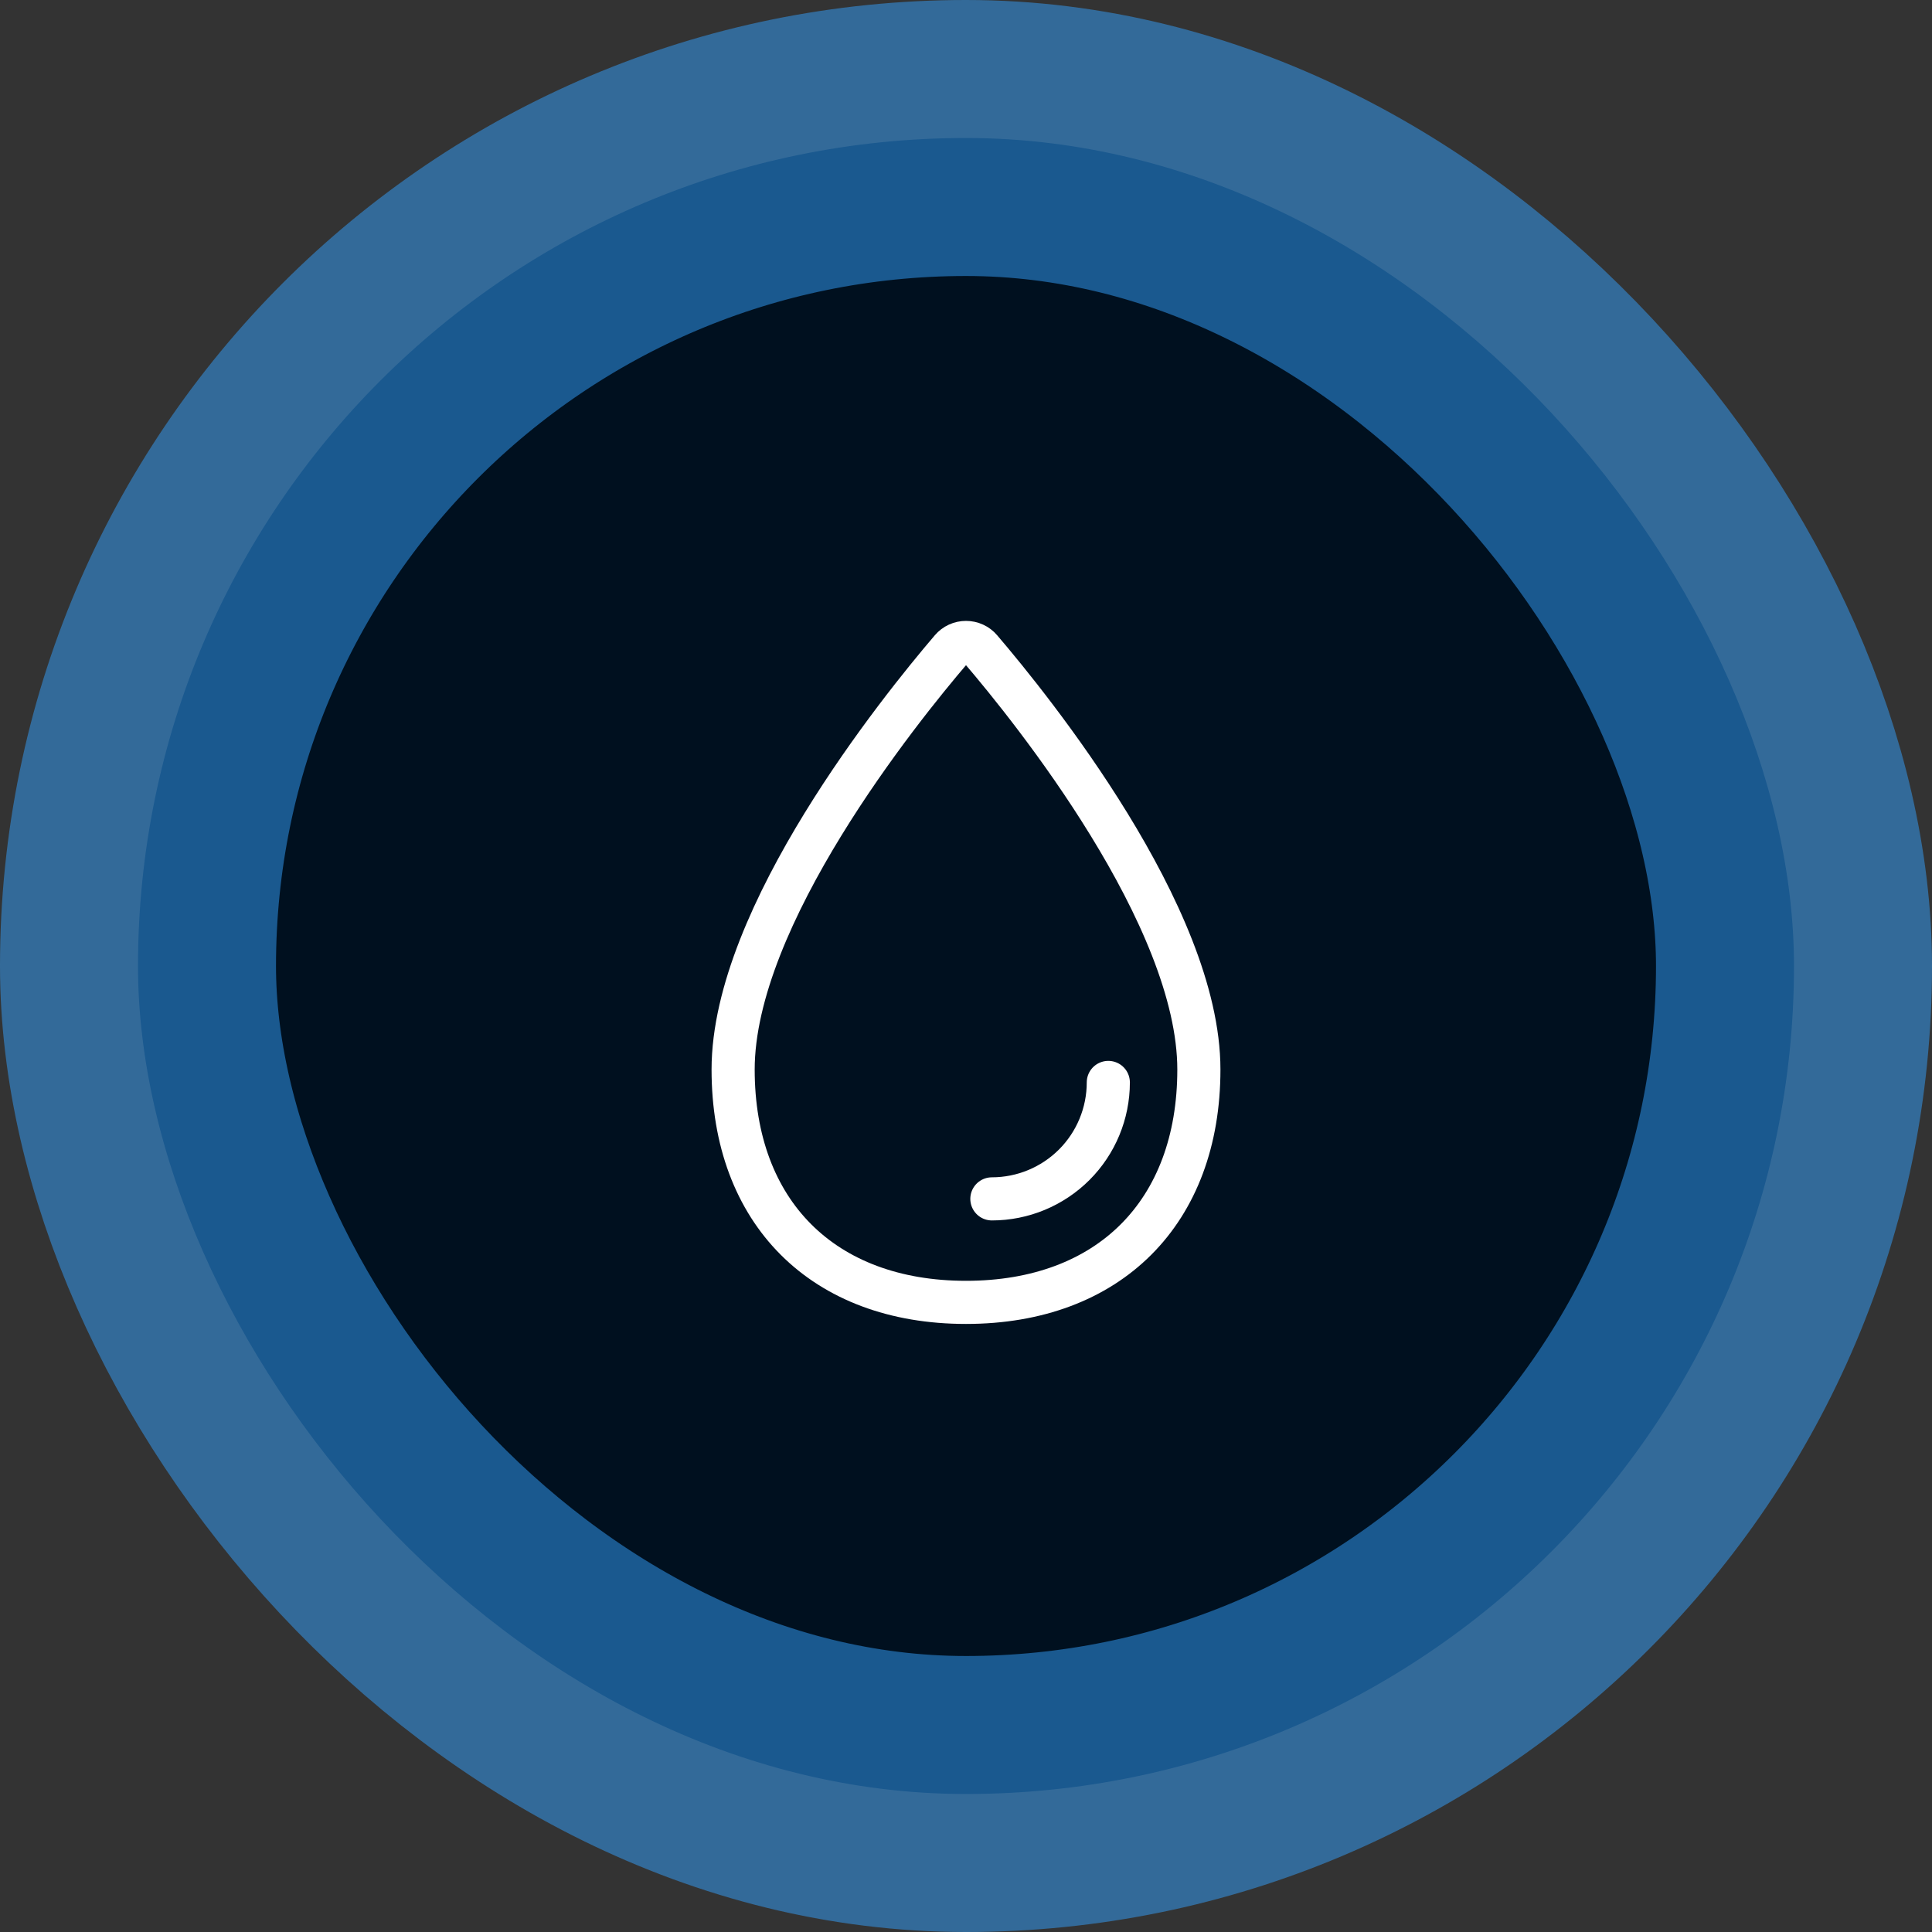 <svg width="56" height="56" viewBox="0 0 56 56" fill="none" xmlns="http://www.w3.org/2000/svg">
<rect x="0" y="0" width="56" height="56" fill="#333333" stroke="none"/>
<rect x="4" y="4" width="48" height="48" rx="24" fill="#00101F"/>
<rect x="4" y="4" width="48" height="48" rx="24" stroke="#34A3FF" stroke-opacity="0.5" stroke-width="8"/>
<path d="M34.75 31C34.75 35.142 32.142 37.75 28 37.75C23.858 37.75 21.25 35.142 21.25 31C21.25 26.555 26.089 20.554 27.573 18.818C27.626 18.756 27.691 18.707 27.765 18.673C27.839 18.639 27.919 18.622 28 18.622C28.081 18.622 28.162 18.639 28.235 18.673C28.309 18.707 28.375 18.756 28.427 18.818C29.911 20.554 34.75 26.555 34.75 31Z" stroke="white" stroke-width="1.25" stroke-miterlimit="10"/>
<path d="M32.125 31.375C32.125 32.27 31.769 33.129 31.137 33.761C30.503 34.394 29.645 34.75 28.75 34.75" stroke="white" stroke-width="1.25" stroke-linecap="round" stroke-linejoin="round"/>
</svg>
